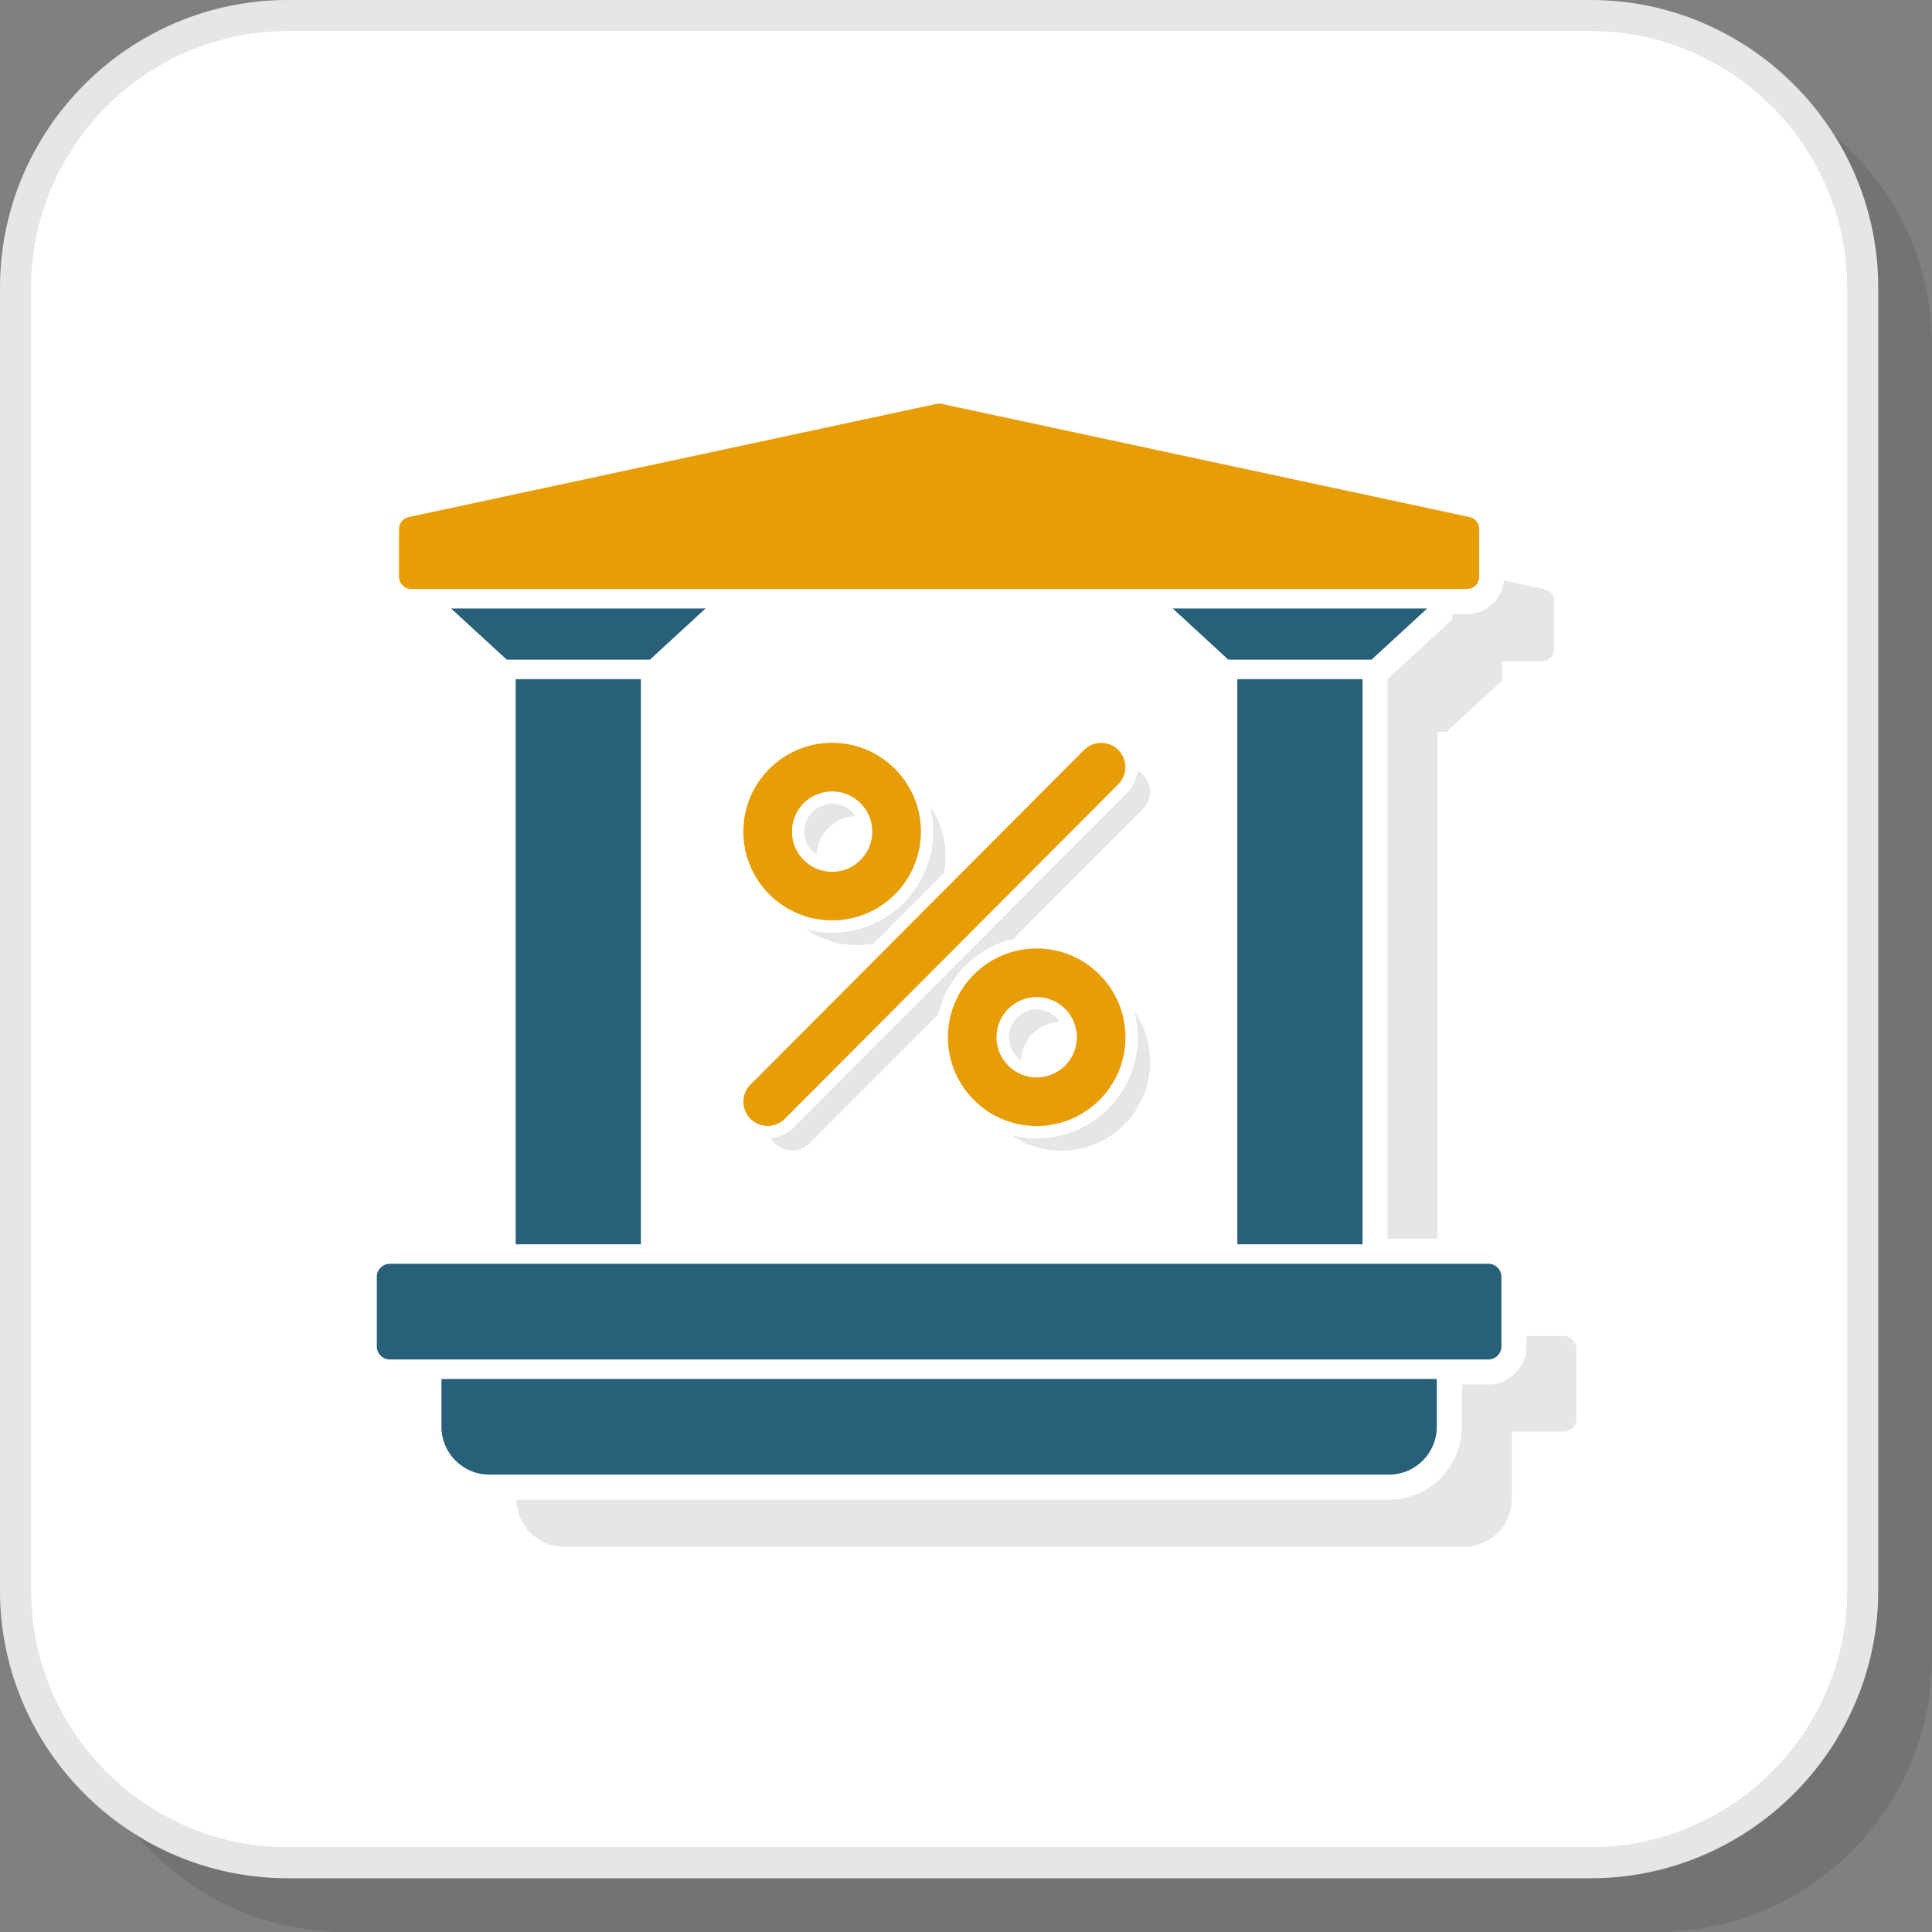 <?xml version="1.0" encoding="UTF-8"?>
<!DOCTYPE svg PUBLIC "-//W3C//DTD SVG 1.1//EN" "http://www.w3.org/Graphics/SVG/1.1/DTD/svg11.dtd">
<!-- Creator: CorelDRAW 2018 (64-Bit) -->
<svg xmlns="http://www.w3.org/2000/svg" xml:space="preserve" width="200px" height="200px" version="1.1" style="shape-rendering:geometricPrecision; text-rendering:geometricPrecision; image-rendering:optimizeQuality; fill-rule:evenodd; clip-rule:evenodd"
viewBox="0 0 612.84 612.84"
 xmlns:xlink="http://www.w3.org/1999/xlink">
 <rect x="0" y="0" width="612.84" height="612.84" fill="#808080" stroke="none"/>
 <defs>
  <style type="text/css">
   <![CDATA[
    .fil3 {fill:#276078}
    .fil4 {fill:#E6E6E6}
    .fil2 {fill:#E79D06}
    .fil1 {fill:white}
    .fil5 {fill:#E6E6E6;fill-rule:nonzero}
    .fil6 {fill:#E79D06;fill-rule:nonzero}
    .fil0 {fill:black;fill-opacity:0.102}
   ]]>
  </style>
 </defs>
 <g id="Layer_x0020_1">
  <path class="fil0" d="M109.38 612.84l416.51 0c47.83,0 86.95,-39.12 86.95,-86.95l0 -416.51c0,-47.83 -39.12,-86.96 -86.95,-86.96l-416.51 0c-47.83,0 -86.96,39.13 -86.96,86.96l0 416.51c0,47.83 39.13,86.95 86.96,86.95z"/>
  <rect class="fil1" x="2.69" y="2.69" width="590.42" height="590.42" rx="86.95" ry="86.95"/>
  <g id="_2645555245552">
   <path class="fil2" d="M465.36 186.83l-334.93 0c-2.13,0 -3.86,-1.73 -3.86,-3.85l0 -15.2c0,-1.93 1.43,-3.54 3.29,-3.81l167.24 -35.86c0.57,-0.11 1.13,-0.1 1.67,0.02l167.39 35.88c1.81,0.39 3.05,1.99 3.05,3.77l0.01 15.2c0,2.12 -1.73,3.85 -3.86,3.85z"/>
   <path class="fil3" d="M143.09 193.02l80.71 0 -17.65 16.23 -45.41 0 -17.65 -16.23zm249.4 22.42l39.72 0 0 179.26 -39.72 0 0 -179.26zm-20.5 -22.42l80.71 0 -17.65 16.23 -45.41 0 -17.65 -16.23zm-248.36 207.86l348.53 0c2.24,0 4.1,1.85 4.1,4.11l0 22.14c0,2.25 -1.87,4.1 -4.1,4.1l-348.53 0c-2.23,0 -4.1,-1.84 -4.1,-4.1l0 -22.14c0,-2.26 1.87,-4.11 4.1,-4.11zm16.4 36.54l315.73 0 0 15.17c0,8.34 -6.8,15.17 -15.18,15.17l-285.37 0c-8.38,0 -15.18,-6.82 -15.18,-15.17l0 -15.17zm23.55 -221.98l39.72 0 0 179.26 -39.72 0 0 -179.26z"/>
  </g>
  <path class="fil4" d="M484.2 423.77l11.74 0c2.23,0 4.09,1.85 4.09,4.11l0 22.14c0,2.25 -1.86,4.1 -4.09,4.1l-16.41 0 0 21.36c0,8.34 -6.8,15.17 -15.17,15.17l-285.38 0c-8.29,0 -15.05,-6.7 -15.17,-14.94l276.77 0c6.38,0 12.16,-2.6 16.34,-6.78 4.19,-4.19 6.78,-9.98 6.78,-16.34l0 -13.41 8.46 0c3.29,0 6.31,-1.37 8.51,-3.57 2.17,-2.18 3.53,-5.19 3.53,-8.48l0 -3.36zm4.94 -214.05l-12.66 0 0 6.19 -17.65 16.23 -2.85 0 0 160.8 -15.83 0 0 -177.75 0.27 -0.1 20.23 -18.61 0 -1.7 4.71 0c3.23,0 6.17,-1.32 8.31,-3.46l0.03 -0.03c1.88,-1.89 3.12,-4.38 3.4,-7.14l12.84 2.75c1.81,0.39 3.05,1.99 3.05,3.77l0 15.2c0,2.12 -1.72,3.85 -3.85,3.85z"/>
  <path class="fil5" d="M91.22 585.93l413.35 0c22.37,0 42.71,-9.15 57.46,-23.9 14.75,-14.75 23.9,-35.09 23.9,-57.46l0 -413.35c0,-22.37 -9.15,-42.71 -23.9,-57.46 -14.75,-14.75 -35.09,-23.9 -57.46,-23.9l-413.35 0c-22.37,0 -42.71,9.15 -57.46,23.9 -14.75,14.75 -23.9,35.09 -23.9,57.46l0 413.35c0,22.37 9.15,42.71 23.9,57.46 14.75,14.75 35.09,23.9 57.46,23.9zm413.35 9.86l-413.35 0c-25.09,0 -47.9,-10.26 -64.43,-26.79 -16.53,-16.53 -26.79,-39.34 -26.79,-64.43l0 -413.35c0,-25.09 10.26,-47.9 26.79,-64.43 16.53,-16.53 39.34,-26.79 64.43,-26.79l413.35 0c25.09,0 47.9,10.26 64.43,26.79 16.53,16.53 26.79,39.34 26.79,64.43l0 413.35c0,25.09 -10.26,47.9 -26.79,64.43 -16.53,16.53 -39.34,26.79 -64.43,26.79z"/>
  <g id="_2609351711728">
   <g>
    <path class="fil5" d="M256.78 362.72c-3,3.01 -7.86,3.02 -10.87,0.03 -0.53,-0.53 -0.97,-1.11 -1.31,-1.73 2.6,-0.25 5.13,-1.37 7.12,-3.36l105.79 -106.15c1.98,-1.98 3.09,-4.5 3.33,-7.08 0.61,0.34 1.18,0.76 1.7,1.28 3.01,2.99 3.02,7.86 0.03,10.87l-41.08 41.22c-5.76,1.35 -11.07,4.28 -15.33,8.54 -4.29,4.29 -7.23,9.63 -8.57,15.43l-40.81 40.95z"/>
    <path class="fil5" d="M359.87 320.89c3.13,4.53 4.96,10.03 4.96,15.96 0,7.77 -3.15,14.81 -8.25,19.91 -5.1,5.1 -12.14,8.25 -19.91,8.25 -5.92,0 -11.42,-1.83 -15.95,-4.95 2.62,0.68 5.35,1.04 8.12,1.04 8.53,0 16.65,-3.37 22.68,-9.4 6.03,-6.03 9.39,-14.15 9.39,-22.68 0,-2.77 -0.35,-5.5 -1.04,-8.13zm-23.69 3.22c-3.32,0.13 -6.33,1.53 -8.52,3.72 -2.2,2.2 -3.61,5.21 -3.73,8.54 -0.47,-0.32 -0.92,-0.69 -1.34,-1.1 -1.66,-1.67 -2.58,-3.9 -2.58,-6.25 0,-2.35 0.92,-4.58 2.58,-6.24 1.67,-1.67 3.9,-2.59 6.25,-2.59 2.35,0 4.58,0.92 6.24,2.59 0.42,0.41 0.79,0.86 1.1,1.33z"/>
    <path class="fil5" d="M294.99 255.65c3.12,4.54 4.96,10.04 4.96,15.96 0,1.81 -0.17,3.58 -0.5,5.3l-22.28 22.35c-1.74,0.34 -3.55,0.52 -5.39,0.52 -5.92,0 -11.42,-1.83 -15.95,-4.96 2.63,0.69 5.35,1.04 8.12,1.04 8.54,0 16.65,-3.36 22.68,-9.39 6.04,-6.03 9.4,-14.15 9.4,-22.68 0,-2.78 -0.35,-5.51 -1.04,-8.14zm-23.69 3.22c-3.33,0.13 -6.33,1.53 -8.53,3.73 -2.2,2.2 -3.6,5.2 -3.73,8.53 -0.47,-0.32 -0.92,-0.68 -1.33,-1.09 -1.67,-1.67 -2.59,-3.9 -2.59,-6.25 0,-2.36 0.92,-4.59 2.59,-6.25 1.66,-1.66 3.89,-2.59 6.24,-2.59 2.36,0 4.59,0.93 6.25,2.59 0.41,0.41 0.78,0.86 1.1,1.33z"/>
   </g>
   <g>
    <path class="fil6" d="M248.95 354.89c-3,3.01 -7.86,3.03 -10.87,0.03 -3.01,-2.99 -3.02,-7.86 -0.03,-10.87l105.79 -106.14c3,-3.01 7.86,-3.02 10.87,-0.03 3.01,3 3.02,7.86 0.03,10.87l-105.79 106.14z"/>
    <path class="fil6" d="M328.84 300.86c7.77,0 14.82,3.15 19.91,8.25 5.1,5.1 8.25,12.13 8.25,19.91 0,7.77 -3.15,14.82 -8.25,19.91 -5.09,5.1 -12.14,8.25 -19.91,8.25 -7.78,0 -14.82,-3.15 -19.91,-8.25 -5.1,-5.09 -8.25,-12.14 -8.25,-19.91 0,-7.77 3.15,-14.81 8.25,-19.91 5.09,-5.1 12.14,-8.25 19.91,-8.25zm9.01 19.15c-2.3,-2.31 -5.49,-3.74 -9.01,-3.74 -3.52,0 -6.71,1.43 -9.01,3.74 -2.31,2.3 -3.74,5.49 -3.74,9.01 0,3.52 1.43,6.71 3.74,9.01 2.3,2.31 5.49,3.74 9.01,3.74 3.52,0 6.71,-1.43 9.01,-3.74 2.31,-2.3 3.74,-5.49 3.74,-9.01 0,-3.52 -1.43,-6.71 -3.74,-9.01z"/>
    <path class="fil6" d="M263.95 235.62c7.78,0 14.82,3.16 19.92,8.25 5.09,5.1 8.25,12.14 8.25,19.92 0,7.77 -3.16,14.81 -8.25,19.91 -5.1,5.1 -12.14,8.25 -19.92,8.25 -7.77,0 -14.81,-3.15 -19.91,-8.25 -5.1,-5.1 -8.25,-12.14 -8.25,-19.91 0,-7.78 3.15,-14.82 8.25,-19.92 5.1,-5.09 12.14,-8.25 19.91,-8.25zm9.02 19.15c-2.31,-2.3 -5.5,-3.73 -9.02,-3.73 -3.52,0 -6.71,1.43 -9.01,3.73 -2.31,2.31 -3.73,5.5 -3.73,9.02 0,3.52 1.42,6.71 3.73,9.01 2.3,2.31 5.49,3.74 9.01,3.74 3.52,0 6.71,-1.43 9.02,-3.74 2.3,-2.3 3.73,-5.49 3.73,-9.01 0,-3.52 -1.43,-6.71 -3.73,-9.02z"/>
   </g>
  </g>
 </g>
</svg>
